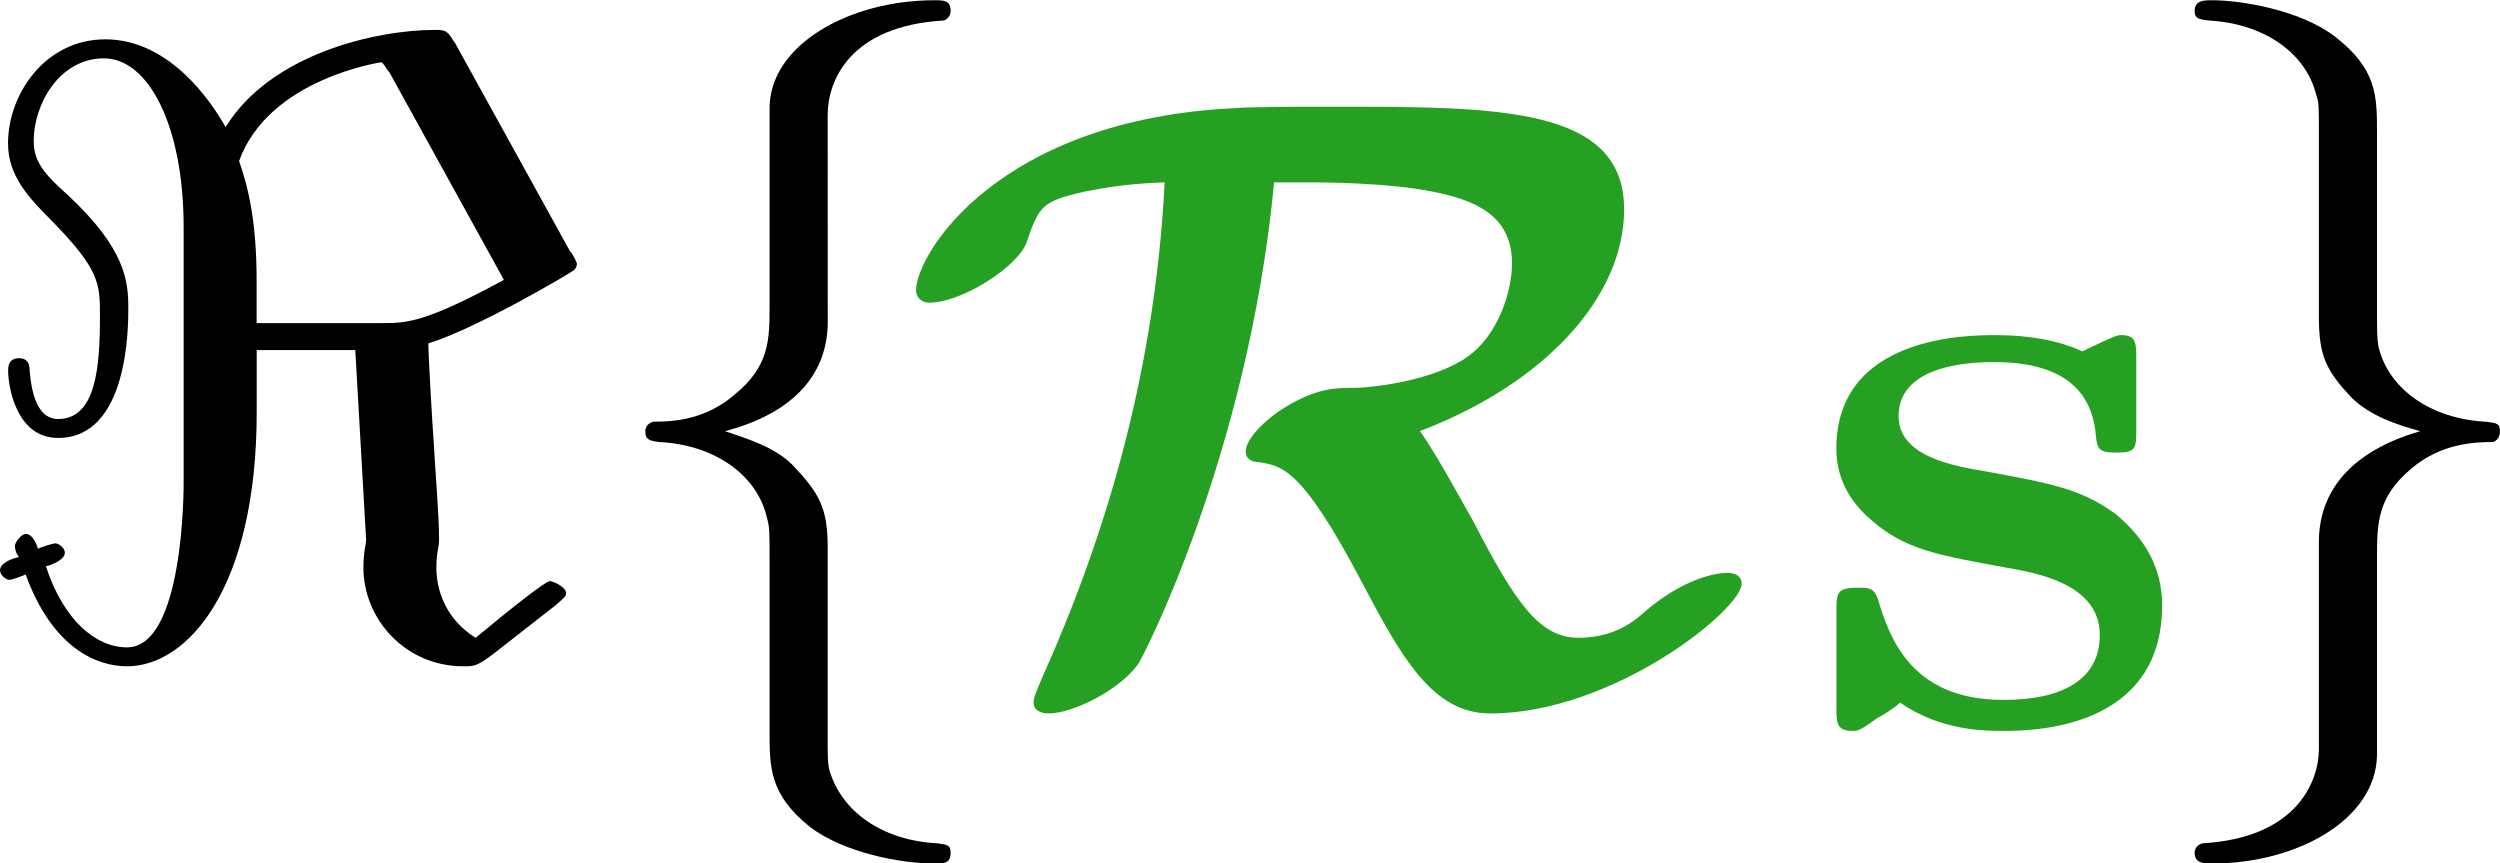 <?xml version="1.0" encoding="UTF-8" standalone="no"?>
<!-- Created with Inkscape (http://www.inkscape.org/) -->

<svg
   xmlns:dc="http://purl.org/dc/elements/1.1/"
   xmlns:cc="http://creativecommons.org/ns#"
   xmlns:rdf="http://www.w3.org/1999/02/22-rdf-syntax-ns#"
   xmlns:svg="http://www.w3.org/2000/svg"
   xmlns="http://www.w3.org/2000/svg"
   xmlns:sodipodi="http://sodipodi.sourceforge.net/DTD/sodipodi-0.dtd"
   xmlns:inkscape="http://www.inkscape.org/namespaces/inkscape"
   width="38.541pt"
   height="13.312pt"
   viewBox="0 0 38.541 13.312"
   version="1.1"
   id="svg46730"
   inkscape:version="0.92.1 r15371"
   sodipodi:docname="ReRs.svg">
  <defs
     id="defs46724" />
  <sodipodi:namedview
     id="base"
     pagecolor="#ffffff"
     bordercolor="#666666"
     borderopacity="1.0"
     inkscape:pageopacity="0.0"
     inkscape:pageshadow="2"
     inkscape:zoom="11.2"
     inkscape:cx="17.968159"
     inkscape:cy="11.510589"
     inkscape:document-units="pt"
     inkscape:current-layer="layer1"
     showgrid="false"
     units="pt"
     fit-margin-top="0"
     fit-margin-left="0"
     fit-margin-right="0"
     fit-margin-bottom="0"
     inkscape:window-width="1920"
     inkscape:window-height="1001"
     inkscape:window-x="-9"
     inkscape:window-y="-9"
     inkscape:window-maximized="1" />
  <g
     inkscape:label="Layer 1"
     inkscape:groupmode="layer"
     id="layer1"
     transform="translate(-210.451,-379.245)">
    <g
       id="use165803"
       style="fill:#000000;fill-opacity:1"
       transform="matrix(1.333,0,0,1.333,209.847,389.225)">
      <path
         id="path180610"
         d="M 5.719,-6.984 C 5.625,-7.125 5.625,-7.141 5.484,-7.141 c -0.688,0 -1.906,0.281 -2.422,1.125 -0.156,-0.281 -0.641,-1.016 -1.391,-1.016 -0.688,0 -1.125,0.625 -1.125,1.203 0,0.375 0.234,0.625 0.516,0.906 0.547,0.562 0.547,0.719 0.547,1.094 0,0.594 -0.047,1.188 -0.484,1.188 -0.266,0 -0.312,-0.375 -0.328,-0.547 0,-0.078 -0.016,-0.156 -0.125,-0.156 -0.125,0 -0.125,0.109 -0.125,0.141 0,0.188 0.094,0.781 0.578,0.781 0.812,0 0.812,-1.281 0.812,-1.5 0,-0.312 -0.031,-0.688 -0.703,-1.312 -0.281,-0.25 -0.391,-0.391 -0.391,-0.625 0,-0.422 0.297,-0.953 0.812,-0.953 0.516,0 0.922,0.781 0.922,1.953 v 2.938 C 2.578,-1.828 2.578,0 1.922,0 1.562,0 1.188,-0.312 0.984,-0.938 1,-0.938 1.203,-1 1.203,-1.094 c 0,-0.062 -0.078,-0.109 -0.109,-0.109 -0.031,0 -0.172,0.047 -0.203,0.062 C 0.875,-1.203 0.828,-1.312 0.75,-1.312 c -0.047,0 -0.125,0.094 -0.125,0.141 0,0.031 0.016,0.094 0.047,0.125 -0.062,0.016 -0.219,0.062 -0.219,0.156 0,0.047 0.062,0.109 0.109,0.109 0.031,0 0.156,-0.047 0.188,-0.062 0.312,0.859 0.828,1.062 1.172,1.062 0.703,0 1.5,-0.906 1.5,-2.938 V -3.438 H 4.562 l 0.125,2.188 c 0,0.062 -0.031,0.141 -0.031,0.328 0,0.594 0.484,1.141 1.156,1.141 0.125,0 0.156,0 0.344,-0.141 L 6.875,-0.484 C 6.984,-0.578 7,-0.594 7,-0.625 7,-0.703 6.844,-0.766 6.812,-0.766 c -0.047,0 -0.406,0.281 -0.859,0.656 C 5.609,-0.328 5.5,-0.656 5.5,-0.922 c 0,-0.188 0.031,-0.219 0.031,-0.328 0,-0.297 -0.047,-0.812 -0.062,-1.125 -0.016,-0.203 -0.062,-1 -0.062,-1.141 C 5.969,-3.688 7.047,-4.328 7.062,-4.344 7.094,-4.359 7.125,-4.391 7.125,-4.438 7.125,-4.453 7.062,-4.578 7.047,-4.578 Z M 6.281,-4.25 c -0.922,0.5 -1.125,0.5 -1.422,0.5 h -1.438 v -0.484 c 0,-0.688 -0.094,-1.078 -0.203,-1.391 0.344,-0.953 1.641,-1.141 1.641,-1.141 0.031,0 0.078,0.109 0.094,0.109 z m 0,0"
         style="stroke:none"
         inkscape:connector-curvature="0" />
    </g>
    <g
       id="use165805"
       style="fill:#000000;fill-opacity:1"
       transform="matrix(1.333,0,0,1.333,219.441,389.225)">
      <path
         id="path180614"
         d="m 2.828,-6.156 c 0,-0.391 0.25,-1.031 1.344,-1.094 C 4.219,-7.266 4.25,-7.312 4.25,-7.359 c 0,-0.125 -0.078,-0.125 -0.188,-0.125 -0.984,0 -1.906,0.516 -1.906,1.25 v 2.281 c 0,0.391 0,0.703 -0.406,1.031 -0.344,0.297 -0.719,0.312 -0.938,0.312 C 0.75,-2.594 0.719,-2.547 0.719,-2.5 c 0,0.109 0.062,0.109 0.156,0.125 0.656,0.031 1.141,0.391 1.25,0.875 0.031,0.109 0.031,0.141 0.031,0.5 v 1.969 c 0,0.422 0,0.734 0.469,1.109 C 3.016,2.375 3.672,2.5 4.062,2.5 4.172,2.5 4.25,2.5 4.25,2.375 4.25,2.281 4.203,2.281 4.094,2.266 3.469,2.234 2.984,1.906 2.844,1.406 2.828,1.312 2.828,1.297 2.828,0.938 v -2.094 c 0,-0.453 -0.094,-0.625 -0.406,-0.953 C 2.219,-2.312 1.922,-2.406 1.641,-2.5 c 0.828,-0.219 1.188,-0.688 1.188,-1.266 z m 0,0"
         style="stroke:none"
         inkscape:connector-curvature="0" />
    </g>
    <g
       id="use165819"
       style="fill:#000000;fill-opacity:1"
       transform="matrix(1.333,0,0,1.333,243.326,389.225)">
      <path
         id="path180630"
         d="m 2.156,1.172 c 0,0.391 -0.266,1.031 -1.344,1.094 C 0.75,2.281 0.719,2.328 0.719,2.375 0.719,2.5 0.828,2.5 0.922,2.5 1.891,2.5 2.812,2 2.828,1.25 v -2.281 c 0,-0.391 0,-0.703 0.391,-1.031 C 3.562,-2.359 3.953,-2.375 4.172,-2.375 4.219,-2.391 4.25,-2.438 4.25,-2.5 4.25,-2.594 4.203,-2.594 4.094,-2.609 3.438,-2.641 2.953,-3 2.844,-3.484 2.828,-3.594 2.828,-3.625 2.828,-3.984 v -1.969 c 0,-0.422 0,-0.734 -0.484,-1.109 C 1.938,-7.375 1.25,-7.484 0.922,-7.484 c -0.094,0 -0.203,0 -0.203,0.125 0,0.094 0.062,0.094 0.156,0.109 0.625,0.031 1.125,0.359 1.25,0.859 0.031,0.094 0.031,0.109 0.031,0.469 v 2.094 c 0,0.453 0.078,0.625 0.391,0.953 0.219,0.203 0.5,0.297 0.781,0.375 -0.812,0.234 -1.172,0.703 -1.172,1.281 z m 0,0"
         style="stroke:none"
         inkscape:connector-curvature="0" />
    </g>
    <path
       inkscape:connector-curvature="0"
       style="fill:#26a022;fill-opacity:1;stroke:none;stroke-width:1.333"
       d="m 230.095,382.057 h 0.646 c 0.021,0 1.125,0 1.812,0.146 0.625,0.125 1.208,0.354 1.208,1.104 0,0.417 -0.208,1.104 -0.688,1.438 -0.521,0.375 -1.5,0.479 -1.729,0.479 -0.312,0 -0.625,0 -1.167,0.354 -0.188,0.125 -0.521,0.417 -0.521,0.625 0,0.125 0.104,0.167 0.208,0.167 0.375,0.062 0.667,0.125 1.562,1.812 0.625,1.188 1.104,2.062 2,2.062 1.896,0 3.875,-1.604 3.875,-2 0,-0.167 -0.188,-0.167 -0.229,-0.167 -0.167,0 -0.667,0.083 -1.271,0.604 -0.292,0.271 -0.625,0.396 -1.021,0.396 -0.604,0 -0.979,-0.562 -1.625,-1.812 -0.229,-0.396 -0.5,-0.917 -0.812,-1.375 1.917,-0.729 3.146,-2.062 3.146,-3.417 0,-1.583 -1.938,-1.583 -4.479,-1.583 -0.5,0 -1.229,0 -1.5,0.021 -3.667,0.167 -4.937,2.25 -4.937,2.812 0,0.083 0.062,0.188 0.208,0.188 0.5,0 1.375,-0.563 1.5,-0.938 0.188,-0.562 0.25,-0.625 0.875,-0.771 0.125,-0.021 0.562,-0.125 1.25,-0.146 -0.125,2.438 -0.688,4.958 -1.875,7.604 -0.146,0.333 -0.146,0.375 -0.146,0.417 0,0.125 0.125,0.167 0.229,0.167 0.375,0 1.083,-0.354 1.375,-0.75 0.062,-0.062 1.708,-3.25 2.104,-7.438 z m 0,0"
       id="path301945-8-7" />
    <g
       id="use165793-8"
       style="fill:#26a022;fill-opacity:1"
       transform="matrix(1.333,0,0,1.333,238.262,390.43)">
      <path
         id="path180600-6"
         d="M 2.109,-2.938 C 1.734,-3 1.094,-3.109 1.094,-3.578 c 0,-0.625 0.922,-0.625 1.109,-0.625 0.75,0 1.125,0.297 1.172,0.844 0.016,0.156 0.031,0.203 0.234,0.203 0.234,0 0.234,-0.047 0.234,-0.281 v -0.797 c 0,-0.188 0,-0.281 -0.172,-0.281 -0.047,0 -0.062,0 -0.453,0.188 -0.266,-0.125 -0.609,-0.188 -1,-0.188 -0.312,0 -1.844,0 -1.844,1.312 0,0.391 0.203,0.656 0.406,0.828 0.391,0.344 0.781,0.406 1.547,0.547 0.359,0.062 1.094,0.188 1.094,0.781 0,0.75 -0.906,0.75 -1.125,0.75 -1.062,0 -1.312,-0.734 -1.438,-1.156 C 0.812,-1.594 0.75,-1.594 0.625,-1.594 c -0.25,0 -0.25,0.062 -0.25,0.281 v 1.094 c 0,0.188 0,0.281 0.188,0.281 0.062,0 0.078,0 0.297,-0.156 0.016,0 0.234,-0.141 0.25,-0.172 0.469,0.328 0.984,0.328 1.188,0.328 0.312,0 1.844,0 1.844,-1.453 0,-0.438 -0.203,-0.781 -0.547,-1.062 C 3.203,-2.734 2.875,-2.797 2.109,-2.938 Z m 0,0"
         style="fill:#26a022;fill-opacity:1;stroke:none"
         inkscape:connector-curvature="0" />
    </g>
  </g>
</svg>
